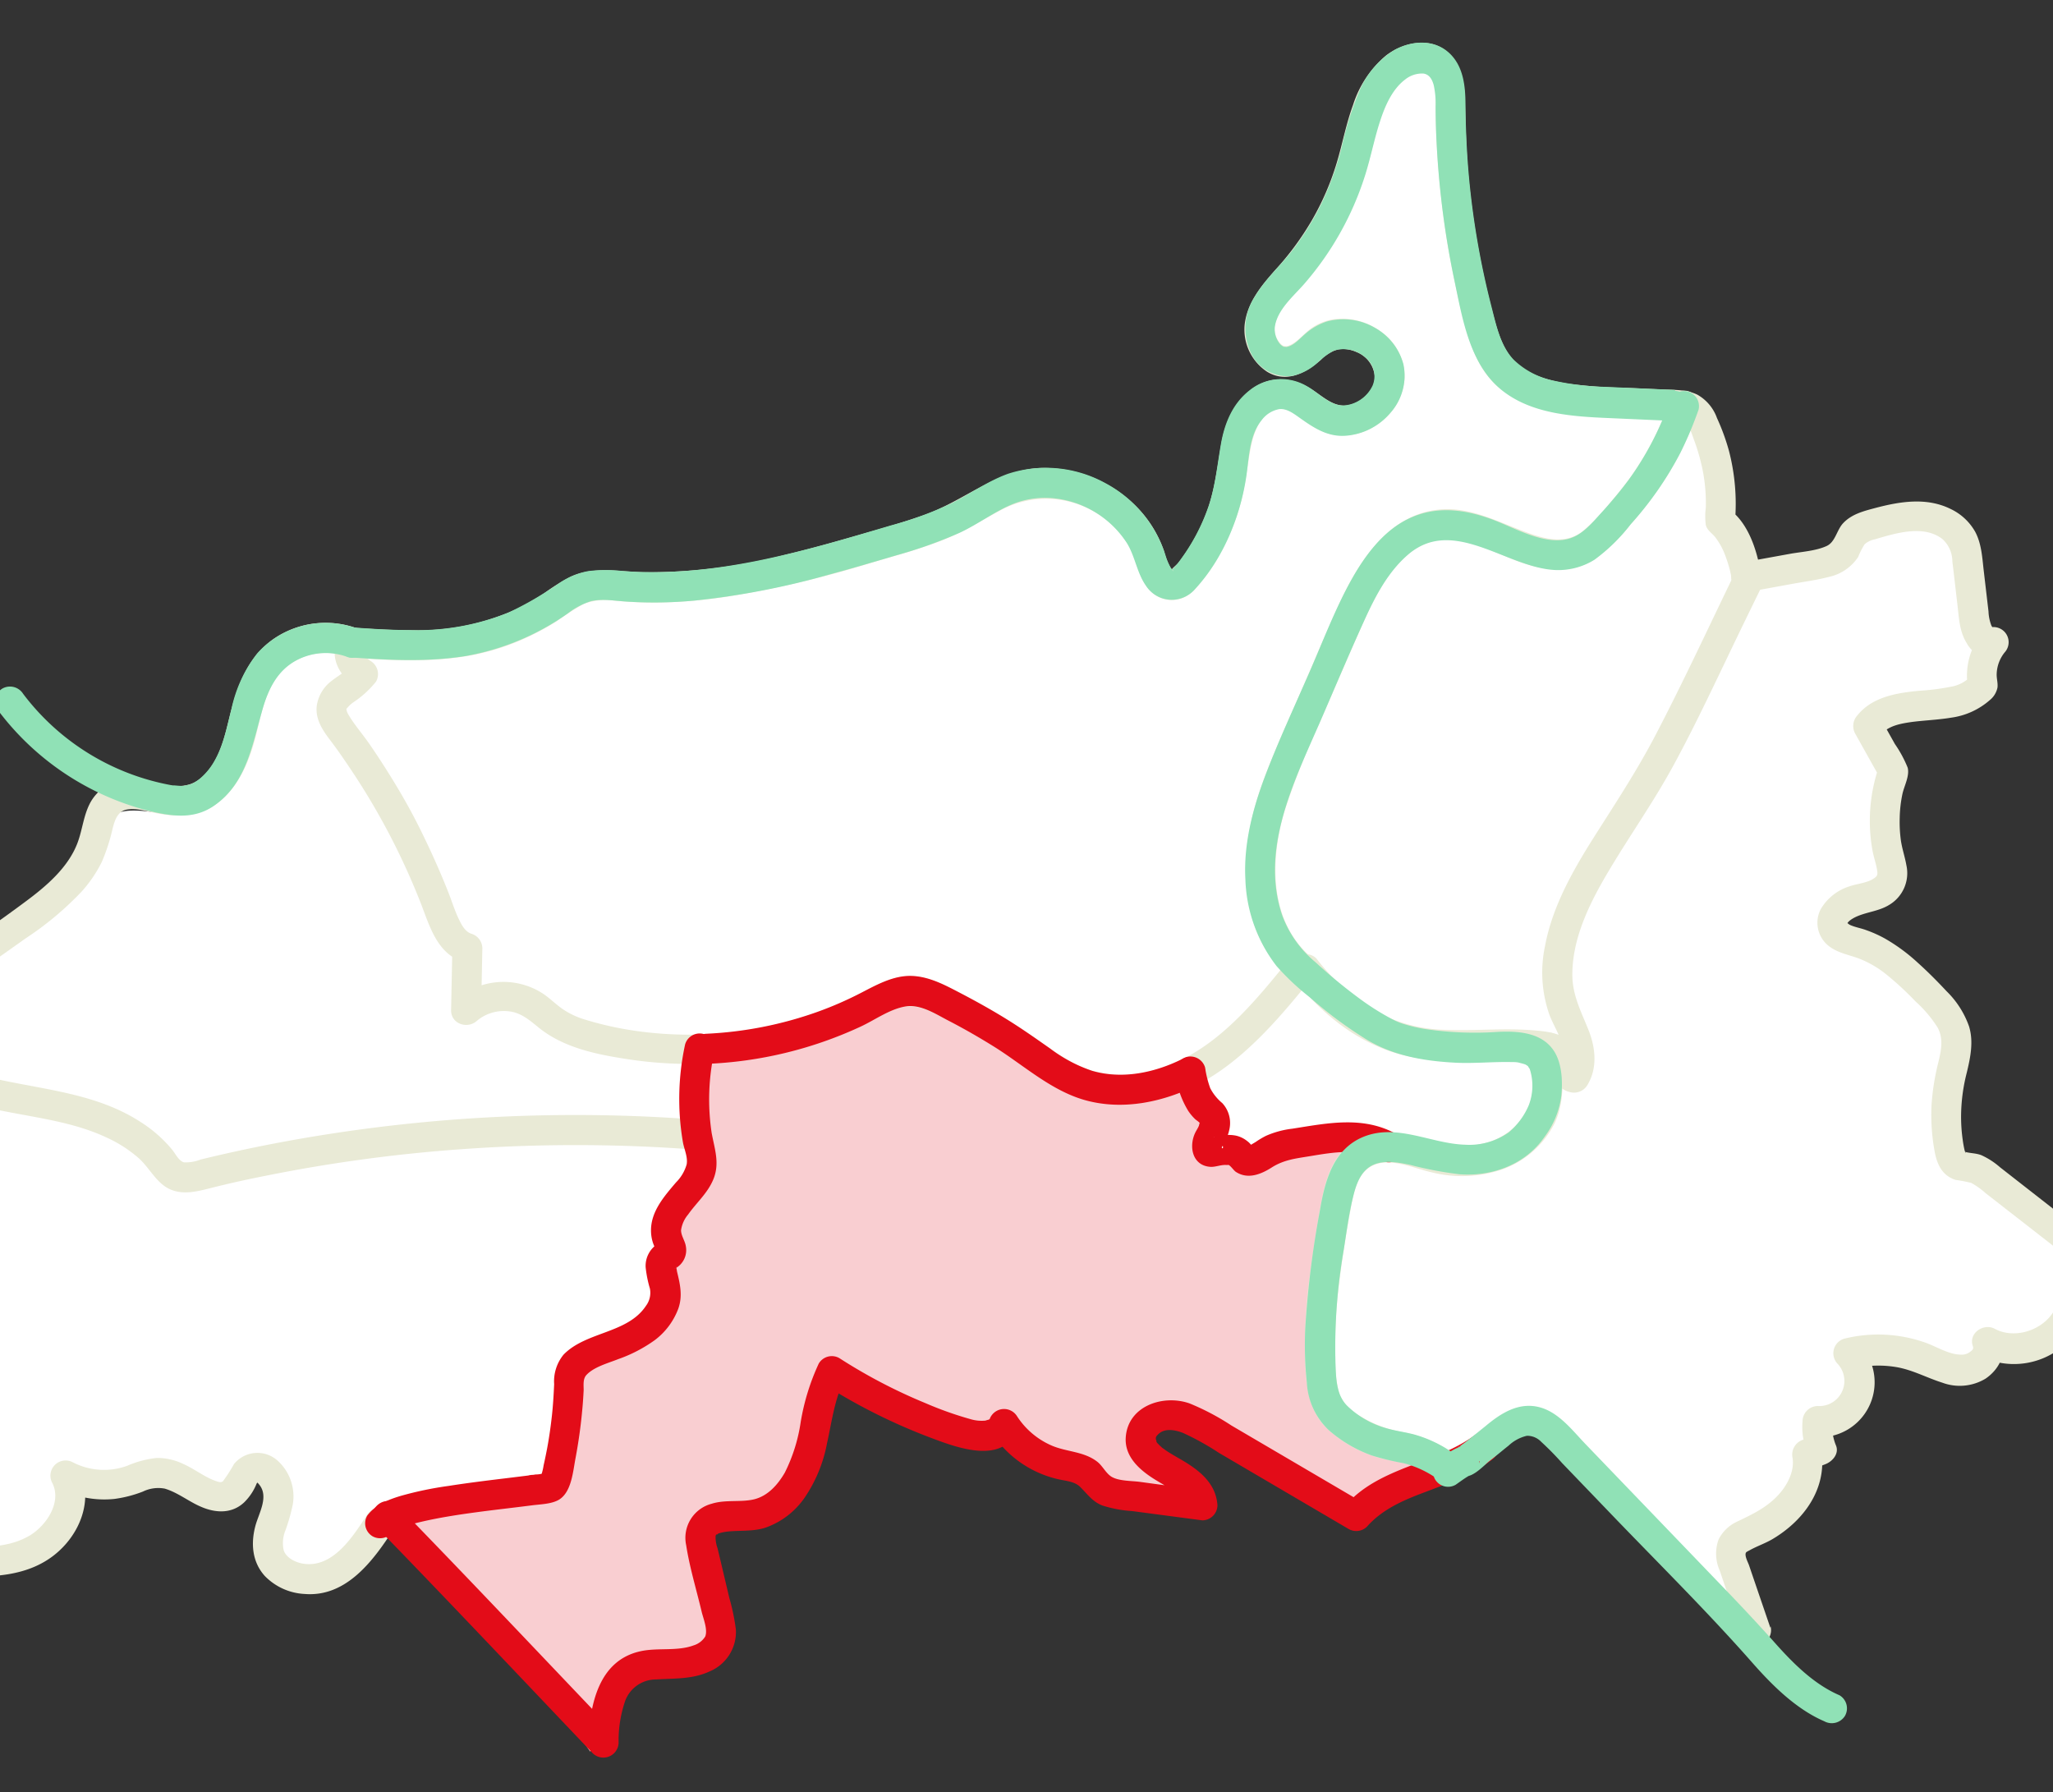 <svg xmlns="http://www.w3.org/2000/svg" viewBox="0 0 340.84 297.55"><rect x="0" y="0" width="340.84" height="297.55" fill="#333333" stroke="none"/><defs><style>.cls-1{fill:#fff;}.cls-2{fill:#f9ced1;}.cls-3{fill:#e9ead6;}.cls-4{fill:#e30c18;}.cls-5{fill:#90e1b6;}</style></defs><g id="Aare"><path class="cls-1" d="M-31.52,164.65c-3.24,4.36-3.89,9.85-7.13,14.2-1.24,1.67-2.91,3.52-5,3.21-1.64-.26-2.72-1.82-4.16-2.65-3-1.71-6.78,0-9.28,2.3s-4.42,5.36-7.38,7c-6.81,3.89-15.23-.76-23.07-.54-10.91.31-19.09,9.86-29.15,14.12-9.1,3.86-19.47,3.24-29,5.92s-19.06,11.19-17,20.85c1,4.71,4.31,10.59.47,13.51,2.92,1.14,3.79,5.12,2.62,8s-3.74,5-6.17,6.94q-10.71,8.63-20.76,18c-2.09,1.95-4.25,5.19-2.36,7.33a5.53,5.53,0,0,0,3.54,1.41,141.16,141.16,0,0,0,67.11-7c3.09-1.12,6.35-2.36,9.57-1.7,3.93.81,6.82,4.36,8,8.19s1,7.93.76,11.93l28.29-1.23c1.27-.06,2.69-.19,3.49-1.16a4.58,4.58,0,0,0,.7-3V277.1c11.38-.47,25.59-1.24,36.26-5.22,2.39-.9,1.89-3.4,4.44-3.57,2.37-.16,4.76.41,7.12.13a10.19,10.19,0,0,0,8.59-8.32c9.18,2.94,23.58-5.61,23.36-15.25,6.89.86,10.43-.48,17.33.39,4.89.61,12.05,2.72,14.82-1.35.58,3.56-.24,7.83.34,11.39.23,1.4.53,2.94,1.63,3.83,2.42,2,5.54,4.31,8.07,2.5,10.11-7.24.55-5.79,11.93-10.79,5-2.2,33.32-6.22,36.93-10.33,11.35-12.92,23.38-27.61,23-44.81-.13-5-1.47-10.22-4.87-13.9-5-5.43-13.11-6.39-20.48-6.78-35.48-1.91-71.3,1.3-106.44-4-9.2-1.38-13.9-6.36-23.13-5.27"/><path class="cls-1" d="M62.86,109.56c-6.14-1.72-13.37-3.25-18.36.71-4,3.13-5,8.57-6.38,13.42S34,133.87,29,134.76c-2.89.52-5.9-.65-8.78,0-4.53.94-7,5.69-9.7,9.45-5.26,7.29-13.25,12-21,16.59-3.63,2.12-7.64,4.32-11.78,3.62-2.05-.35-4-1.4-6.05-1.38s-4.36,1.94-3.61,3.88a3.88,3.88,0,0,0,1.17,1.47c3.87,3.35,9,4.62,14,6C-3,178.26,10.13,184,23.17,189.8a37.73,37.73,0,0,0,10,3.39c3.9.54,7.85-.18,11.75-.77,24.61-3.77,49.73-2.77,74.4-6.11a6.54,6.54,0,0,0,2.86-.86c1.47-1,1.85-3,2.11-4.74.52-3.47,1-7.18-.47-10.37-2.48-5.33-9.12-6.86-14.37-9.53C98,155,92,142.51,84.2,132.37c-6.37-8.26-14.25-15.2-22.09-22.08"/><path class="cls-2" d="M240.81,214.31c-.28-6.15.2-12.35-.57-18.46s-3-12.35-7.67-16.36c-3.3-2.83-7.54-4.33-11.75-5.43-9.29-2.43-18.93-3.23-28.5-4l-11.48-.95c-2.07-.18-4.3-.29-6.13.56l-.81-.59c-4.75-3.18-10.63-4-16.28-4.81-7-1-14.15-1.92-21.22-1.26s-14.21,3.1-19.26,8.09l-.31-.16q-.49,9.09-1,18.19a34.27,34.27,0,0,1-.78,6.55c-.57,2.25-1.59,4.36-2.33,6.56-2.38,7.12-2.29,16-8.42,20.35-2.75,2-6.43,2.63-8.58,5.23-3.49,4.23-1,10.94-3.47,15.83-2.18,4.3-7.53,5.91-12.34,6.17s-9.81-.33-14.32,1.37A345.58,345.58,0,0,1,98,290.79c.93-6.1,3.16-13.25,9.1-14.93,3.39-.95,7.48.12,10.16-2.16,3.12-2.63,2-7.58.85-11.5s-1.48-9.23,2.2-11c1.88-.91,4.12-.44,6.16-.84,4.12-.83,6.7-5,7.85-9s1.43-8.39,3.39-12.1a133.63,133.63,0,0,0,15.38,7.32c3.15,1.25,6.49,2.41,9.86,2.05a26.68,26.68,0,0,1,3.77-.42,12.3,12.3,0,0,1,5.08,1.79l10.1,5.34c4.46,2.36,9.32,4.79,14.32,4,.54-.08,1.2-.32,1.27-.86a1.28,1.28,0,0,0-.3-.85c-1.55-2.24-4.14-3.55-5.8-5.71s-1.71-6.05.88-6.9a5.69,5.69,0,0,1,3.69.49l13,4.86a1.71,1.71,0,0,0,.16.71,2.9,2.9,0,0,0,1.24,1.08l12.93,7.43a3.54,3.54,0,0,0,1.59.59,3.41,3.41,0,0,0,1.47-.43L237,244.87a9.59,9.59,0,0,0,4.06-2.81,8.7,8.7,0,0,0,1.23-4.68C242.68,229.68,241.15,222,240.81,214.31Z"/><path class="cls-1" d="M216.18,153.63c-4.76,2.47-8,7.05-11.74,10.89-2.12,2.17-4.47,4.17-6.06,6.75s-2.29,6-.84,8.64c1,1.9,3.07,3.31,3.41,5.45s-1.25,4.44-.54,6.54c1.53-.63,3.26-1.26,4.8-.64.52.2,1,.54,1.52.69a4.94,4.94,0,0,0,3.28-.81,24.35,24.35,0,0,1,16.44-1.84c1.51.38,3,.92,4.45,1.43a43.15,43.15,0,0,0,13.65,2.84c4.67,0,9.49-1.32,12.9-4.52s5.06-8.42,3.33-12.76c-1.47-3.7-5-6.16-8.61-7.9-10-4.84-21.88-5.82-31-12.26-2.18-1.55-4.5-3.49-7.16-3.17"/><path class="cls-1" d="M290.78,271.93l-31.67-33c-1.27-1.32-2.66-2.7-4.46-3-3.17-.57-5.75,2.29-8.3,4.25l-6.21,3.3c-6.87-4.88-8.86-1.88-15.92-6.49a10.3,10.3,0,0,1-3.93-4.09,11.84,11.84,0,0,1-.88-3.9c-.9-9.36.67-18.75,2.23-28,.61-3.65,1.54-7.77,4.76-9.58,3.68-2.07,8.18,0,12.3.86a17.36,17.36,0,0,0,11.24-1.11,12.34,12.34,0,0,0,6.82-8.74c.44-2.64,0-5.86.22-8.53l2.55,1.73c.6,1.19.51,3.13,1.83,3.28,1.17-1.73,1-4,.4-6s-1.72-3.8-2.39-5.77c-1.5-4.43-.8-9.33.73-13.74,2.78-8.08,8.13-15,12.56-22.29,3.46-5.71,6.39-11.73,9.31-17.74,4.62-9.5,3.85-8,8.47-17.47h.2l10.75-1.94c1.77-.33,3.71-.76,4.77-2.21.59-.81.82-1.86,1.44-2.65a6.56,6.56,0,0,1,3.69-1.91A22.92,22.92,0,0,1,319.38,86c2.73.25,5.52,1.7,6.59,4.22a11,11,0,0,1,.69,3.21l1.14,9.76c.22,1.9,1.59,4.47,3.28,3.56A8.48,8.48,0,0,0,329.2,114c-4.4,5.39-14.85,1.22-19.07,6.76l4.2,7.49a24.65,24.65,0,0,0-.61,14.5,6.65,6.65,0,0,1,.36,3.37c-.61,2.27-3.44,2.89-5.71,3.5s-4.89,2.57-4,4.74c.62,1.46,2.44,1.85,4,2.3,4.85,1.44,8.6,5.19,12.14,8.8,1.84,1.88,3.76,3.93,4.24,6.51.41,2.25-.36,4.53-.86,6.76a30.28,30.28,0,0,0-.1,12.89,3.12,3.12,0,0,0,.62,1.51c.76.82,2.07.66,3.16.93a7.68,7.68,0,0,1,2.72,1.57l22.12,17.24a8.72,8.72,0,0,1,3.09,3.44c1.17,3-1.13,6.15-3.27,8.55L344,217.13c-1.57,5.63-9,8.7-14.07,5.83.9,2.2-1.56,4.53-3.93,4.64s-4.56-1.15-6.78-2a20.83,20.83,0,0,0-12.37-.74,6.62,6.62,0,0,1-5.09,11.27,9.13,9.13,0,0,0,.68,4.56l-2.42.94c.91,5.57-3.91,10.57-9.1,12.79-1.37.59-3,1.23-3.43,2.65a4.9,4.9,0,0,0,.34,3l3.71,10.84"/><path class="cls-1" d="M279.47,67.41c-3.07,8.66-6.73,13.86-13,20.6a14.44,14.44,0,0,1-3.8,3.18c-7.26,3.74-15.38-4.66-23.53-4-7.81.59-12.37,8.84-15.5,16l-8.22,18.89c-2.78,6.37-5.59,12.88-6.21,19.8s1.32,14.45,6.65,18.91c-4.68,5.78-9.46,11.65-15.7,15.68s-14.31,6-21.21,3.23c-3-1.21-5.65-3.22-8.33-5.09a106.85,106.85,0,0,0-14.5-8.51,12.49,12.49,0,0,0-4.85-1.52c-2.5-.09-4.79,1.24-7,2.39a65,65,0,0,1-46.14,5.19,19.41,19.41,0,0,1-6-2.45c-1.35-.92-2.49-2.13-3.88-3a9.43,9.43,0,0,0-11,1.08l.21-10.41c-2.49-.7-3.64-3.49-4.53-5.92A118.75,118.75,0,0,0,56.5,121.15c-.8-1.06-1.66-2.24-1.55-3.56.21-2.65,3.81-3.49,5.25-5.72-1.94-1.22-3-3.17-1.8-5.13h0c13.17.93,22.5,1,33.51-6.31a20.55,20.55,0,0,1,4.95-2.84c2.07-.64,4.29-.36,6.45-.2,15,1.16,29.79-3.14,44.2-7.39a66.23,66.23,0,0,0,12.06-4.44c2.67-1.41,5.16-3.2,8-4.29,9-3.47,20.41,2,23.27,11.27.64,2.09,1.62,4.85,3.79,4.65a4.09,4.09,0,0,0,2.54-1.8,35.31,35.31,0,0,0,7.15-16.1c.51-3,.63-6.23,1.91-9s4.16-5.23,7.21-4.72c2.61.44,4.45,2.8,6.88,3.87,4.63,2,10.69-2.28,10.28-7.33s-7.08-8.32-11.33-5.56c-1.86,1.2-3.31,3.31-5.51,3.56-3.15.35-5.32-3.58-4.62-6.66s3.13-5.42,5.22-7.78a47.85,47.85,0,0,0,10.1-18.38c1.55-5.38,2.33-11.39,6.31-15.32,2-2,5.33-3.2,7.64-1.56,2.13,1.52,2.28,4.58,2.3,7.2a141.1,141.1,0,0,0,4.91,36,20.61,20.61,0,0,0,2.88,6.88c3.88,5.29,11.36,6,17.91,6.34l11.57.52Z"/><path class="cls-1" d="M289.94,96c-.34-2.87-2.05-7.82-4.39-9.52a32.13,32.13,0,0,0-2.8-16.23,5.34,5.34,0,0,0-1.7-2.33l-1.49-.55c-3.07,8.67-6.73,13.86-13,20.61a14.6,14.6,0,0,1-3.8,3.17c-7.26,3.75-15.38-4.66-23.53-4-7.81.59-12.37,8.85-15.5,16L215.54,122c-2.78,6.37-5.59,12.88-6.21,19.81s1.32,14.45,6.65,18.91l.79.77a31.17,31.17,0,0,0,16,11c7.4,2,15.31.34,22.94,1.2,1.46.17,3.11.57,3.77,1.88s.51,3.13,1.83,3.28c1.17-1.73,1-4,.4-6s-1.72-3.8-2.39-5.77c-1.5-4.43-.8-9.33.73-13.74,2.78-8.08,8.13-15,12.56-22.29,3.46-5.71,6.39-11.73,9.31-17.74,4.62-9.5,3.85-8,8.47-17.47"/><path class="cls-3" d="M56.33,105.42c-1.81,3.34-.26,6.57,2.7,8.55l-.9-3.42c-.63.91-2.06,1.67-3.06,2.47a6.27,6.27,0,0,0-2.49,4.23c-.22,2.2,1,4,2.25,5.64s2.42,3.36,3.57,5.08a115.85,115.85,0,0,1,11.47,22c1.49,3.84,2.7,8.33,7.06,9.75l-1.83-2.41-.21,10.41c0,2.28,2.71,3.14,4.27,1.76a6.94,6.94,0,0,1,5.16-1.61c2.13.17,3.6,1.49,5.19,2.78,4.06,3.25,9.37,4.36,14.41,5.14a68.21,68.21,0,0,0,30.77-2.22,70.66,70.66,0,0,0,7.46-2.84c2.26-1,4.39-2.4,6.71-3.26s4.33-.18,6.54.9c2.52,1.23,5,2.57,7.4,4s4.76,2.95,7,4.56a50.58,50.58,0,0,0,6.55,4.2,22.85,22.85,0,0,0,14.79,1.69c11.56-2.34,19.51-11.64,26.57-20.36a2.53,2.53,0,0,0,0-3.53c-7.07-6.05-6.88-16.18-4.42-24.38a132.78,132.78,0,0,1,5.93-14.9c2.27-5.21,4.51-10.42,6.8-15.61,2.74-6.23,7-15.12,15.09-14.47,4,.32,7.68,2.49,11.37,3.78,4,1.4,8.49,1.89,12.25-.51a28.82,28.82,0,0,0,5.78-5.58,72,72,0,0,0,4.68-5.89A54.81,54.81,0,0,0,282,68a2.52,2.52,0,0,0-1.75-3.07,2.55,2.55,0,0,0-3.07,1.74,50.13,50.13,0,0,1-5.93,11.76,58,58,0,0,1-3.82,4.87,31.39,31.39,0,0,1-4.82,5c-3.24,2.37-7.14.88-10.56-.46-4-1.55-8-3.5-12.41-3.3-9.06.42-14.27,8.93-17.59,16.35-2.32,5.16-4.52,10.37-6.78,15.56s-4.66,10.3-6.39,15.66c-3.24,10.09-3.38,22.87,5.36,30.35V159c-6.08,7.5-12.69,15.82-22.38,18.59a18.08,18.08,0,0,1-13.31-.91,60.43,60.43,0,0,1-6.71-4.39c-2.24-1.55-4.54-3-6.89-4.4s-4.89-2.75-7.42-4-5-2.14-7.75-1.74-5,1.8-7.39,3a58.24,58.24,0,0,1-7,3,62.71,62.71,0,0,1-29.73,3,55.53,55.53,0,0,1-8.44-1.86,13.53,13.53,0,0,1-3.72-1.72c-1.12-.76-2.09-1.74-3.21-2.52a12,12,0,0,0-14.69,1l4.27,1.77.21-10.41a2.56,2.56,0,0,0-1.84-2.41c-1.06-.35-1.66-1.56-2.12-2.53-.66-1.4-1.12-2.91-1.69-4.35-1.41-3.57-3-7.09-4.7-10.52s-3.57-6.65-5.59-9.84c-1-1.57-2-3.11-3.07-4.62s-2.36-3-3.26-4.57a2.14,2.14,0,0,1-.29-.77c0-.22-.1,0,.09-.24-.1.13.31-.35.42-.45a5.51,5.51,0,0,1,.54-.46,16.51,16.51,0,0,0,3.86-3.5,2.54,2.54,0,0,0-.9-3.42c-.63-.43-1.3-1-.9-1.72,1.54-2.82-2.78-5.35-4.32-2.52Z"/><path class="cls-3" d="M215,162.72c4.27,5.34,9.78,9.9,16.39,12,7.7,2.42,15.79.72,23.67,1.45a5.81,5.81,0,0,1,2.07.44c.35.19.26.4.4.88.47,1.7,1.25,3.41,3.17,3.82a2.58,2.58,0,0,0,2.82-1.15c1.74-2.83,1.38-6.24.19-9.21s-2.67-5.74-2.67-9.15c0-6.35,3.13-12.38,6.32-17.68,3.37-5.63,7.15-11,10.3-16.75s6-11.74,8.84-17.66q3-6.28,6.1-12.58a2.56,2.56,0,0,0-.9-3.42,2.51,2.51,0,0,0-3.42.89c-4.5,9.25-8.81,18.61-13.58,27.72-3.1,5.9-6.75,11.41-10.29,17-3.42,5.44-6.72,11.33-7.9,17.71a21.11,21.11,0,0,0,.76,11.52c1,2.59,3.65,6.25,1.93,9l2.82-1.15c.49.1.6,1,.52.36a6.33,6.33,0,0,0-.31-1.11,6,6,0,0,0-1.53-2.66c-1.56-1.5-3.83-1.75-5.88-1.93-4.94-.43-9.9.1-14.85-.1a25.1,25.1,0,0,1-12.28-3.47,35.45,35.45,0,0,1-9.15-8.38,2.53,2.53,0,0,0-3.54,0,2.57,2.57,0,0,0,0,3.54Z"/><path class="cls-3" d="M254.48,173.87c-.24,3.41.67,7.24-.93,10.41a10.94,10.94,0,0,1-7.47,5.58c-3.85.89-7.41-.23-11.13-1.15-3.92-1-8-1.18-11.29,1.59-2.55,2.16-3.61,5.62-4.22,8.79-.8,4.21-1.43,8.47-2,12.71a86.63,86.63,0,0,0-.79,13.07c.1,4.24.26,8.74,3.38,12a20.66,20.66,0,0,0,10,5.39c1.35.31,2.73.5,4.07.9a17.14,17.14,0,0,1,4.79,2.51,2.53,2.53,0,0,0,3.42-.89,2.56,2.56,0,0,0-.9-3.42,21.75,21.75,0,0,0-8.36-3.58,20.27,20.27,0,0,1-7.72-3,7.07,7.07,0,0,1-2.95-3.33,20.1,20.1,0,0,1-.68-5.79,82.09,82.09,0,0,1,.65-12.83c.49-4,1.13-8,1.86-12,.45-2.48,1-5.87,3.46-7.22,2.94-1.63,7,.34,10,1a20.61,20.61,0,0,0,11.62-.44,15.58,15.58,0,0,0,8.79-7.66c1.93-4.06,1.15-8.28,1.45-12.6a2.51,2.51,0,0,0-2.5-2.5,2.55,2.55,0,0,0-2.5,2.5Z"/><path class="cls-4" d="M195.18,178.53a15.24,15.24,0,0,0,2.1,5.9,8.47,8.47,0,0,0,1.12,1.34c.19.19.78.53.86.79-.11-.37-.16.19-.22.33-.16.4-.42.76-.61,1.15-1.12,2.35-.45,5.56,2.65,5.67.83,0,1.7-.38,2.51-.31.61,0,.26-.07.4,0,.33.14.86.93,1.19,1.14,2,1.3,4.19.4,6-.76,2-1.26,4-1.47,6.25-1.84,4-.66,8.2-1.42,11.92.67,2.81,1.57,5.34-2.74,2.53-4.32-5.52-3.09-11.4-1.85-17.32-.92a15.21,15.21,0,0,0-4.39,1.19,14.38,14.38,0,0,0-1.68,1c-.26.17-.55.32-.81.49l-.32.17c-.12,0-.07,0,.15,0,0-.39.85.85.24-.11a3.37,3.37,0,0,0-.71-.7,4.55,4.55,0,0,0-1.91-.9,6.14,6.14,0,0,0-2.22,0,6.29,6.29,0,0,0-1.06.15c-.49.16-.46-.13,0,.17l.89.9c.75,1.16-.16,1,.2.57a5.14,5.14,0,0,0,.39-.71,8,8,0,0,0,.78-2.13,4.86,4.86,0,0,0-1.19-4.34,8,8,0,0,1-2-2.48,17.46,17.46,0,0,1-.85-3.42,2.54,2.54,0,0,0-3.08-1.75,2.57,2.57,0,0,0-1.75,3.08Z"/><path class="cls-3" d="M115.66,185.86a266.55,266.55,0,0,0-66.15,3.24q-8.16,1.43-16.2,3.39a6.72,6.72,0,0,1-2.76.47c-.88-.23-1.44-1.48-2-2.14a22.25,22.25,0,0,0-5.27-4.6c-8.46-5.47-18.79-5.38-28.16-8.19-5.63-1.69-10.52-5.14-15.76-7.74a39.08,39.08,0,0,0-4.18-1.86l-.46-.16c-.53-.15.41.29-.17-.08a11.53,11.53,0,0,1-3.47-4.1c-1.58-2.8-5.9-.28-4.31,2.52,1.71,3,3.77,5.46,7.08,6.64,5,1.8,9.37,5.06,14.14,7.36,5,2.41,10.42,3.46,15.84,4.45,4.66.86,9.45,1.71,13.78,3.74a21.72,21.72,0,0,1,5.47,3.51c1.76,1.6,2.92,4.12,5.13,5.11,2.5,1.13,5.25.16,7.76-.44q4.07-1,8.18-1.8a256.06,256.06,0,0,1,33.57-4.48,263.7,263.7,0,0,1,37.92.16,2.52,2.52,0,0,0,2.5-2.5,2.55,2.55,0,0,0-2.5-2.5Z"/><path class="cls-3" d="M59.16,104.27A15.25,15.25,0,0,0,46,105.69c-4.45,2.78-6.39,7.44-7.64,12.33-1,3.92-1.79,8.56-5.14,11.26-3.56,2.86-8.4-.3-12.42.14a7.43,7.43,0,0,0-5.9,4c-1.06,2.08-1.23,4.42-2.06,6.58-1.56,4.06-5.19,7.14-8.59,9.66-4.69,3.5-9.54,6.8-14.32,10.18l-3.45,2.45a10.57,10.57,0,0,1-3.33,1.91c-1.69.42-3.44-.51-5-1.23-2.26-1.08-4.64-2.27-7.22-2.19a4,4,0,0,0-2.35.62,5.65,5.65,0,0,0-1.37,2.25l-2.18,4.65c-1.18,2.52-2.22,5.27-3.95,7.49-1.26,1.61-2.71,2.9-4.54,2.15l1.75,1.75c-1.61-5.34-7.87-5.89-12.28-3.87-5.36,2.46-6.62,8.9-10.48,12.83l1.77-.73c-9.95-1.18-20-2.18-30-2.48-4.2-.13-8.61.54-11.4,4-1.23,1.52-2.11,3.3-3.38,4.79a16.87,16.87,0,0,1-3.84,3.31c-6.06,3.82-13.58,4.42-20.55,4.95-7.57.58-15.7,1.37-22.3,5.47a22,22,0,0,0-8.64,10c-1.93,4.45-2.69,9.2-3.34,14a2.58,2.58,0,0,0,1.75,3.08,3.57,3.57,0,0,1,2.28,2.65,3.43,3.43,0,0,1-.71,3.37,2.53,2.53,0,0,0,.5,3.93,2.87,2.87,0,0,1,1.22,3.37c-.4,1.91-2,3.29-3.58,4.37-2,1.33-4.1,2.44-6.08,3.77a67.73,67.73,0,0,0-6.09,4.58,64.73,64.73,0,0,0-10.44,11.31,29,29,0,0,0-4,6.48,4.68,4.68,0,0,0,3.33,6.48c2.82.61,5.93.48,8.8.65l8.92.52c5.95.35,11.89.75,17.85,1,5.62.22,11.47.07,16.8-2,5.09-1.93,9.57-5.22,14.77-6.87A30.52,30.52,0,0,1-112,277.2a32,32,0,0,1,4.48.23c.81.11,2.38.14,3,.77s.62,2.95.74,3.91l.63,5,1.32,10.46a2.55,2.55,0,0,0,2.5,2.5l33.42-2.25a2.53,2.53,0,0,0,2.5-2.5L-64.54,276l-2.5,2.5q13.26-.72,26.46-2.16c6.09-.67,14.89-1.4,15.81-9.07l-3.17,2.41c5,1.11,10.48,2.17,15.25-.28,4.06-2.08,6.78-6.56,5.73-11.13l-2.41,3.17c6.11.46,13.07.78,18.22-3.17,4.43-3.4,6.85-9.4,4.21-14.64L9.64,247a16.31,16.31,0,0,0,9.3,1.84,20.32,20.32,0,0,0,4.79-1.23,5.83,5.83,0,0,1,3.61-.49c2.14.62,4,2.15,6,3,2.44,1.07,5.17,1.22,7.23-.75a9,9,0,0,0,2-3c0-.09.39-.47-.12-.3.21-.07.42.18.54.33,1.71,2,0,4.74-.58,6.87-.79,2.94-.56,6,1.54,8.34a9.9,9.9,0,0,0,6.62,3c6.88.56,11.35-5.45,14.67-10.59,1.75-2.71-2.58-5.22-4.32-2.52-2.35,3.63-5.64,8.8-10.51,8.09-1.39-.2-2.93-1-3.32-2.27a5.58,5.58,0,0,1,.32-3.32,31.59,31.59,0,0,0,1.2-4.25,8,8,0,0,0-2.51-7.26,5,5,0,0,0-7.27.58A25.56,25.56,0,0,1,37,245.92s-.28.12-.19.11a1.58,1.58,0,0,1-.78-.11c-1.78-.52-3.71-2.06-5.6-2.89a10,10,0,0,0-4.39-1,16.64,16.64,0,0,0-4.94,1.31,11.3,11.3,0,0,1-9-.58,2.52,2.52,0,0,0-3.42,3.42c1.6,3.17-.93,7-3.68,8.69-4.23,2.55-9.74,1.95-14.43,1.6a2.53,2.53,0,0,0-2.42,3.16c.58,2.49-1.69,4.81-3.83,5.67-3.46,1.39-7.51.36-11-.41a2.54,2.54,0,0,0-3.16,2.41,2.91,2.91,0,0,1-1.12,1.64A9,9,0,0,1-34,270.32a56.3,56.3,0,0,1-9.5,1.32q-11.73,1.22-23.5,1.85a2.53,2.53,0,0,0-2.5,2.5l1.16,19.31,2.5-2.5-33.42,2.25,2.5,2.5c-.79-6.22-1.5-12.45-2.36-18.66A6.49,6.49,0,0,0-104,273a28.86,28.86,0,0,0-8.44-.81,37.7,37.7,0,0,0-16.28,4.4c-2.46,1.26-4.84,2.68-7.39,3.76a27,27,0,0,1-8,2c-5.89.56-11.87,0-17.76-.37l-18.33-1.07-4.46-.27c-.6,0-1.25,0-1.85-.11l-.66-.16c.14-.15.4.56.41.55a8.26,8.26,0,0,0,.54-1.23c.34-.6.71-1.17,1.08-1.75.7-1.1,1.44-2.17,2.21-3.22a59.29,59.29,0,0,1,10.49-10.92A58.83,58.83,0,0,1-165.5,259c2.37-1.41,4.9-2.8,6.75-4.89A10.09,10.09,0,0,0-156,247.1a7.43,7.43,0,0,0-3.77-6.47l.5,3.93c4.34-4.47,2.19-12.62-3.77-14.38l1.74,3.07c.79-5.74,1.56-12,5.1-16.82,3.07-4.18,8-6.27,12.91-7.41,10.54-2.46,21.69-1.07,31.76-5.68A23.28,23.28,0,0,0-105,198.9a22,22,0,0,0,2.45-2.91,28,28,0,0,1,2.67-3.78c1.81-1.83,4.6-1.86,7-1.8,3.44.09,6.89.35,10.33.6,3.65.26,7.3.56,10.95.92l5.46.57c2,.21,4,.93,5.52-.61,2.1-2.09,3.42-4.85,4.94-7.34a17.89,17.89,0,0,1,2.15-3,5.88,5.88,0,0,1,2.31-1.53,5.66,5.66,0,0,1,3-.37c-.38-.05.17,0,.26.06s.84.3.48.13c.56.26.57.24.85.64-.27-.38.16.32.16.33-.21-.43.5,1.12.28.75a3.54,3.54,0,0,0,2.45,1.45,7.21,7.21,0,0,0,5-.76c2.69-1.4,4.68-4.22,6-6.86,1.8-3.55,3.4-7.22,5.09-10.82l-1.5,1.14a7.54,7.54,0,0,1,3.91,1.06A28.67,28.67,0,0,0-20.08,169a9.18,9.18,0,0,0,6.13-.58,38,38,0,0,0,6-4l12.2-8.64a52.48,52.48,0,0,0,9.3-7.77,21.78,21.78,0,0,0,3.34-4.9,31.34,31.34,0,0,0,1.81-5.58c.36-1.39.83-2.9,2.44-3.15s3.3.33,4.83.62c4.11.8,7.86.47,11.06-2.45,2.9-2.65,4.42-6.46,5.39-10.17,1.07-4.09,1.72-8.91,5.2-11.75a10.43,10.43,0,0,1,10.23-1.55,2.51,2.51,0,0,0,3.07-1.74,2.56,2.56,0,0,0-1.74-3.08Z"/><path class="cls-4" d="M62.49,253.47c12.09,12.43,24,25.07,35.94,37.61a2.53,2.53,0,0,0,4.27-1.77,20.36,20.36,0,0,1,1.11-7,5.46,5.46,0,0,1,5.14-3.51c3.07-.2,6,0,8.9-1.35a7.1,7.1,0,0,0,4.32-6.94,35,35,0,0,0-1.09-5.25l-1.26-5.33-.69-2.9a5.47,5.47,0,0,1-.33-2c.07-.32.07-.19.3-.41-.31.3.39-.09,0,0a10.07,10.07,0,0,1,1.08-.28c2-.37,4.69,0,6.91-.74a13.22,13.22,0,0,0,6.56-5.07,23.83,23.83,0,0,0,3.65-8.92c.8-3.59,1.25-7.37,2.93-10.68l-3.42.9a96.47,96.47,0,0,0,17.66,8.83c4.49,1.69,12.23,4.65,14.61-1.63l-4.57.6a17.87,17.87,0,0,0,11.25,7.95c1.21.27,2.64.35,3.56,1.25,1.22,1.2,2,2.41,3.65,3.08a20.41,20.41,0,0,0,5,.94l11.65,1.54a2.53,2.53,0,0,0,2.5-2.5c-.2-3.09-2.21-5.13-4.68-6.75-1-.67-2.13-1.26-3.18-1.91-.28-.17-.55-.34-.81-.53s-.62-.45-.49-.34a5.29,5.29,0,0,0-.41-.38l-.29-.3c-.44-.44.13.23-.05,0a4.3,4.3,0,0,1-.34-.59c.27.62,0-.55.05.12-.05-.6-.07-.65.31-1.05,1.09-1.15,2.86-.79,4.16-.29a44.63,44.63,0,0,1,6,3.33l6.46,3.79,15.08,8.85a2.54,2.54,0,0,0,3-.39c2.53-2.88,6-4.38,9.55-5.71,3.83-1.46,7.79-2.82,11.1-5.32a2.58,2.58,0,0,0,.89-3.42,2.52,2.52,0,0,0-3.42-.9c-6.65,5-16,5.32-21.66,11.81l3-.39-14.64-8.59-7.33-4.3a40.47,40.47,0,0,0-6.92-3.65c-4.35-1.54-10.23.38-10.6,5.61-.23,3.19,2.25,5.39,4.71,6.94,1.32.83,2.71,1.55,4,2.46.33.23-.25-.22.06,0l.43.37c.13.12.81.87.5.46.12.16.54,1,.35.5a2.55,2.55,0,0,1,.13.39c.11.54,0-.43,0,.2l2.5-2.5L189.25,246c-1.37-.18-3.34-.12-4.59-.78-1-.53-1.57-1.83-2.45-2.53-2.26-1.79-5.17-1.63-7.71-2.76a13,13,0,0,1-5.66-4.84,2.54,2.54,0,0,0-4.57.59c.08-.21-.07,0-.14,0s-.54.15-.52.15a6.42,6.42,0,0,1-2.48-.24,58.22,58.22,0,0,1-7.44-2.64,88.84,88.84,0,0,1-14.34-7.49,2.52,2.52,0,0,0-3.42.9,37.62,37.62,0,0,0-3,9.72,27.56,27.56,0,0,1-2.63,8.38c-1.16,2-2.83,3.92-5.2,4.46-2.17.49-4.69,0-6.94.71a5.85,5.85,0,0,0-4.24,6.89c.57,3.69,1.7,7.37,2.56,11,.27,1.15,1.06,3,.6,4.16a3.48,3.48,0,0,1-1.94,1.47c-2.73,1-5.87.35-8.72.95-7.1,1.49-8.52,9-8.73,15.19l4.27-1.77C90,275,78.11,262.37,66,249.94c-2.25-2.31-5.78,1.22-3.53,3.53Z"/><path class="cls-3" d="M293.92,270.23c-1.18-3.46-2.37-6.92-3.54-10.37-.17-.49-.8-1.63-.51-2.12.08-.14.5-.32.67-.42,1.23-.68,2.56-1.12,3.77-1.84,5.17-3.08,9-8.31,8.09-14.52L300.65,244l2.42-.94c1.15-.45,2.29-1.72,1.75-3.08a8.09,8.09,0,0,1-.59-3.89l-2.5,2.5a9.13,9.13,0,0,0,6.86-15.54l-1.1,4.18a18.11,18.11,0,0,1,7.58-.24c2.61.5,4.87,1.75,7.38,2.54a8.29,8.29,0,0,0,7.2-.67c2.14-1.45,3.53-4,2.66-6.6l-3.67,2.82a12.67,12.67,0,0,0,17.74-7.32l-4.18,1.1,8.24,7.71a2.52,2.52,0,0,0,3.53,0c3.1-3.51,6.17-8.46,2.88-12.91-1.46-2-3.67-3.39-5.6-4.89l-6.41-5-12.8-10a12.6,12.6,0,0,0-3.09-2c-.9-.35-1.89-.31-2.78-.57.28.08.23.56,0-.22a17.55,17.55,0,0,1-.32-1.76,27.29,27.29,0,0,1-.27-3.73,29.52,29.52,0,0,1,.93-7.36c.61-2.53,1.17-5.16.4-7.72a15.22,15.22,0,0,0-3.73-5.85c-1.54-1.65-3.14-3.26-4.81-4.76a30.06,30.06,0,0,0-5.44-4,20.56,20.56,0,0,0-3.18-1.42c-.85-.31-1.84-.47-2.64-.85-.14-.06-.54-.43-.46-.29a.2.2,0,0,1,0,.17c.12-.52,1.15-1.07,1.64-1.28,1.76-.76,3.68-.88,5.35-1.91a6.12,6.12,0,0,0,2.86-6.58c-.24-1.38-.7-2.7-.91-4.09a22.7,22.7,0,0,1-.2-3.78,21.2,21.2,0,0,1,.46-4c.29-1.31,1.22-3,.86-4.34a19.85,19.85,0,0,0-2.12-3.92l-2.33-4.16-.39,3c1.31-1.64,2.9-2.1,5.14-2.44,2.06-.31,4.66-.39,6.91-.77a12.21,12.21,0,0,0,6.43-2.92,3.59,3.59,0,0,0,1.27-2.07c.1-.74-.16-1.51-.13-2.27a6,6,0,0,1,1.32-3.57,2.51,2.51,0,0,0-3-3.93c.06,0,1.22-.12,1.14,0,0,0-.3-.44-.34-.53a7.35,7.35,0,0,1-.48-2.36l-.8-6.84c-.25-2.18-.36-4.43-1.43-6.41a9.2,9.2,0,0,0-4-3.72c-4-2-8.41-1.29-12.6-.18-1.88.5-3.86,1-5.26,2.47-1.11,1.13-1.31,3.17-2.8,3.84-1.83.83-4.16.94-6.12,1.3l-7.87,1.43a2.5,2.5,0,1,0,1.33,4.82l6.91-1.26c2-.37,4.14-.64,6.14-1.17a7.8,7.8,0,0,0,4.87-3.32,11.85,11.85,0,0,1,1.07-2.1,3.53,3.53,0,0,1,1.67-.81c3.39-1,8.07-2.49,11.22-.07a5,5,0,0,1,1.67,3.72c.29,2.36.55,4.72.83,7.08s.33,4.55,1.57,6.52a4.36,4.36,0,0,0,5.78,1.88l-3-3.92a11.35,11.35,0,0,0-2.52,9.7l.64-2.43a6,6,0,0,1-3.64,2,37.83,37.83,0,0,1-5.13.65c-3.72.35-7.81,1-10.29,4.08a2.61,2.61,0,0,0-.39,3l4.19,7.49-.25-1.93a27.69,27.69,0,0,0-1.05,13.87c.2,1.09.58,2.14.76,3.23.1.62.08.92-.22,1.18-1.14,1-3,1.06-4.36,1.55a8.45,8.45,0,0,0-4.76,3.77,4.89,4.89,0,0,0,.94,5.8c1.45,1.38,3.42,1.71,5.23,2.35a17.12,17.12,0,0,1,4.84,2.81,51,51,0,0,1,4.7,4.36,20.87,20.87,0,0,1,3.7,4.37c1,1.89.56,3.87.08,5.85a39.16,39.16,0,0,0-1.11,7.06,33.76,33.76,0,0,0,.47,7.37c.38,2.24,1.18,4.25,3.55,5a22,22,0,0,1,2.57.49,12.61,12.61,0,0,1,2.41,1.72l5.82,4.53,13.38,10.43c1.39,1.08,4.18,2.56,4.42,4.5s-1.67,4-2.85,5.32H354l-8.23-7.7a2.53,2.53,0,0,0-4.18,1.1c-1.25,4.17-6.72,6.31-10.4,4.33-1.81-1-4.4.66-3.67,2.83.14.42.08.61-.46,1a2.21,2.21,0,0,1-1.48.45c-1.95,0-3.92-1.24-5.7-1.91a23.43,23.43,0,0,0-13.69-.74,2.52,2.52,0,0,0-1.1,4.18,4.17,4.17,0,0,1-3.33,7,2.55,2.55,0,0,0-2.5,2.5,11.49,11.49,0,0,0,.77,5.22l1.74-3.07-2.41.94a2.6,2.6,0,0,0-1.75,3.07c.31,2.23-.89,4.48-2.34,6.07-1.92,2.1-4.23,3.19-6.74,4.4a6.47,6.47,0,0,0-3.2,3,6.88,6.88,0,0,0,.17,5.16c1.2,3.54,2.42,7.07,3.62,10.61a2.57,2.57,0,0,0,3.08,1.74,2.53,2.53,0,0,0,1.75-3.07Z"/><path class="cls-3" d="M292.44,96c-.5-3.86-1.89-8.78-5.12-11.29l.73,1.77a35,35,0,0,0-1-11.61,35.77,35.77,0,0,0-2-5.48,7.21,7.21,0,0,0-3.29-3.89c-1.83-.86-3.92-.77-5.9-.85l-6-.27a81.93,81.93,0,0,1-9.65-.7c-2.77-.46-5.72-1.21-8-3-2.56-2.08-3.46-5.23-4.28-8.3a137,137,0,0,1-4.18-23.6c-.34-4-.44-7.95-.53-11.94-.07-3.24-.66-6.71-3.53-8.67s-6.94-1-9.6,1.06a17.74,17.74,0,0,0-5.46,8.21c-1.14,3.1-1.74,6.36-2.68,9.51a44.8,44.8,0,0,1-4.18,9.67,48.07,48.07,0,0,1-6.09,8.24C209.4,47.44,207,50.3,206.63,54a8.39,8.39,0,0,0,3.75,7.72c3.25,1.95,6.42.17,8.94-2A6.1,6.1,0,0,1,222.17,58a5.37,5.37,0,0,1,3,.43,4.8,4.8,0,0,1,3.08,4.22c0,1.94-1.85,3.84-3.79,4.46-2.58.82-4.32-.88-6.56-2.4-3-2-6.61-2.44-9.7-.38s-4.75,5.55-5.41,9.21-1,7.11-2.14,10.58a32.18,32.18,0,0,1-5,9.29c-.31.4-1,.85-1.18,1.25.08-.17.48.44,0-.17a11,11,0,0,1-1.22-3A19.41,19.41,0,0,0,188.56,84a21.66,21.66,0,0,0-15.81-6.31c-7.23.29-12.64,5.42-19.21,7.77-3.68,1.31-7.45,2.35-11.2,3.43-3.93,1.14-7.88,2.24-11.87,3.19A92.06,92.06,0,0,1,106.77,95c-4.07-.11-8.16-1-12,.73a33.74,33.74,0,0,0-4.36,2.71A43.59,43.59,0,0,1,86,101a39.19,39.19,0,0,1-17.36,3.63c-3.37,0-6.74-.19-10.1-.43a2.5,2.5,0,0,0,0,5c6.67.47,13.39.8,20-.47a39.64,39.64,0,0,0,9.28-3.07,44.8,44.8,0,0,0,4.61-2.53,42.3,42.3,0,0,1,4.53-2.89,10.22,10.22,0,0,1,5.12-.51c2.06.16,4.1.3,6.17.31a85,85,0,0,0,12.54-1,176.32,176.32,0,0,0,24.09-5.68c3.87-1.13,7.78-2.19,11.54-3.66,3.61-1.42,6.78-3.47,10.2-5.26A16,16,0,0,1,187.4,90.6c1.4,2.45,1.62,5.56,3.71,7.61a4.87,4.87,0,0,0,4.78,1.21c1.87-.55,3.06-2.19,4.17-3.68A37,37,0,0,0,205.21,86c1.3-3.59,1.67-7.24,2.31-11,.46-2.66,1.52-6.57,4.7-7.12,1.29-.23,2.4.57,3.41,1.28a19.52,19.52,0,0,0,4.26,2.58,9.69,9.69,0,0,0,8.68-1.23,10.18,10.18,0,0,0,4.62-7.63,9.11,9.11,0,0,0-3.58-7.56,10.75,10.75,0,0,0-8.49-2.27,8.81,8.81,0,0,0-3.85,1.77c-1,.8-2.12,2.17-3.4,2.58-.72.23-1.16-.11-1.61-.76a3.61,3.61,0,0,1-.57-2.88c.79-3.18,3.77-5.5,5.76-7.94a51.67,51.67,0,0,0,9.92-19.51c.8-3.05,1.39-6.26,2.78-9.12,1-2.18,3.12-5.4,6-5.21,2.58.18,2.18,4.42,2.2,6.18q.06,6.11.67,12.2A140,140,0,0,0,243.52,55c1,3.39,2.36,6.75,5.08,9.1a19.52,19.52,0,0,0,8.68,4.12,58.35,58.35,0,0,0,10,1.07l6,.27c1.88.08,3.84,0,5.71.27,1.38.17,1.82,2.06,2.25,3.19a33,33,0,0,1,1.55,5.63,28.54,28.54,0,0,1,.41,5.61,11.35,11.35,0,0,0,0,2.91c.25.9,1,1.31,1.56,2a11.65,11.65,0,0,1,1.72,3.19,22.38,22.38,0,0,1,.68,2.15c.08.31.15.62.22.94,0,.14.16.87.12.61a2.59,2.59,0,0,0,2.5,2.5,2.51,2.51,0,0,0,2.5-2.5Z"/><path class="cls-4" d="M65.28,254.14c-.48.64-.14.21,0,.05-.37.36-.2.13.09,0l.59-.32c.17-.09.77-.33.28-.13a27.36,27.36,0,0,1,3.62-1.09c3-.71,6.22-1.2,9.12-1.59,3.1-.42,6.22-.76,9.32-1.16,1.43-.19,3.36-.2,4.6-1,2-1.32,2.23-4.65,2.65-6.83.48-2.56.85-5.15,1.09-7.74.12-1.18.2-2.37.26-3.56,0-.82-.14-1.85.44-2.49,1.24-1.37,3.67-2,5.34-2.67a23.87,23.87,0,0,0,6-3.12,11.6,11.6,0,0,0,3.93-5.24c.76-2.14.29-4.09-.22-6.2,0-.11-.14-.8-.15-.81.25.26-.66.57,0,.25a3.44,3.44,0,0,0,1.62-3.62c-.14-.91-.79-1.73-.79-2.64a5.12,5.12,0,0,1,1.17-2.61c1.41-2,3.23-3.53,4.18-5.82,1.11-2.67.23-5-.27-7.73a37.23,37.23,0,0,1,.41-13.35,2.56,2.56,0,0,0-1.75-3.07,2.51,2.51,0,0,0-3.07,1.74,42.65,42.65,0,0,0-.34,16.35c.23,1.13.81,2.38.6,3.55a6.86,6.86,0,0,1-1.77,3c-1.95,2.3-4.17,4.8-4.15,8a6.55,6.55,0,0,0,.38,2.19c-.07-.21.33.89.4.93s1.2-1.38.33-.92a4.33,4.33,0,0,0-2,3.88,19.41,19.41,0,0,0,.71,3.55,3.62,3.62,0,0,1-.66,2.86c-3.05,4.62-9.92,4.24-13.67,8.09A7,7,0,0,0,92,229.78c-.08,1.74-.18,3.48-.37,5.22s-.46,3.66-.8,5.47c-.18.93-.37,1.87-.58,2.79a9.08,9.08,0,0,1-.56,2.07l.9-.89a4.17,4.17,0,0,1-1.64.33l-.67.1c.54-.08-.44,0-.54.07l-3.82.47c-3.15.38-6.3.77-9.43,1.26a58.32,58.32,0,0,0-8,1.67c-2.11.64-4.18,1.46-5.53,3.28a2.51,2.51,0,0,0,.9,3.42,2.56,2.56,0,0,0,3.42-.9Z"/><path class="cls-4" d="M117.3,176.61a66.94,66.94,0,0,0,25.53-6.16c2.41-1.11,4.84-2.92,7.49-3.37,2.49-.43,5.06,1.28,7.17,2.37,2.63,1.36,5.2,2.84,7.71,4.41,4.86,3.06,9.37,7.23,15,8.79,6.29,1.73,12.94.3,18.67-2.57,2.87-1.44.35-5.75-2.53-4.31-4.58,2.3-10,3.45-15,2a24.49,24.49,0,0,1-7-3.71c-2.33-1.63-4.64-3.26-7.05-4.76s-5.09-3-7.73-4.38-5.26-2.81-8.2-2.91-5.69,1.4-8.27,2.74a59.56,59.56,0,0,1-7.41,3.24,63.6,63.6,0,0,1-18.41,3.62c-3.2.15-3.22,5.15,0,5Z"/><path class="cls-5" d="M241.4,241.33a21,21,0,0,0-6.66-3.21c-1.68-.43-3.41-.63-5.06-1.17a15.12,15.12,0,0,1-6.09-3.65c-1.83-1.89-1.77-4.74-1.88-7.2a94.46,94.46,0,0,1,1.39-18.69c.45-2.85.82-5.74,1.5-8.55.42-1.74,1-3.77,2.49-4.94,1.95-1.54,4.8-1,7-.55a60.92,60.92,0,0,0,8.25,1.57c5.5.4,11-1.68,14.14-6.29a14.3,14.3,0,0,0,2.73-6.74c.24-2.3.12-5.23-1.11-7.26-1.95-3.22-5.88-3.5-9.27-3.36a55.87,55.87,0,0,1-12.26-.47,26.05,26.05,0,0,1-3.69-.88,11.32,11.32,0,0,1-2.08-.93,42.23,42.23,0,0,1-5.05-3.21,86.35,86.35,0,0,1-7.38-6.09,18.39,18.39,0,0,1-5.51-7.79c-3.65-10.89,1.89-22,6.17-31.78,2.46-5.67,4.85-11.38,7.41-17,1.81-4,3.91-8.09,7.25-11,7.48-6.55,16.28,2,24.35,2.48a11.36,11.36,0,0,0,6.69-1.71,30,30,0,0,0,6-5.87A57.19,57.19,0,0,0,279,75.13,63.18,63.18,0,0,0,282,68,2.52,2.52,0,0,0,280.22,65a2.55,2.55,0,0,0-3.07,1.74,50.41,50.41,0,0,1-6.76,12.92,68.94,68.94,0,0,1-4.58,5.51c-1.58,1.74-3.17,3.72-5.54,4.31-4,1-8.71-1.82-12.46-3.22-4.59-1.71-9.34-2.35-13.89-.18-4.26,2-7.3,6.14-9.55,10.15-2.7,4.83-4.68,10.08-6.88,15.14-2.54,5.82-5.24,11.61-7.49,17.55-2.05,5.43-3.56,11.24-3.24,17.08a24.81,24.81,0,0,0,5.17,14.37,41.91,41.91,0,0,0,5.53,5.2,69.21,69.21,0,0,0,9.7,7.17c4.39,2.56,9.32,3.4,14.35,3.67,3.14.17,6.25-.17,9.39-.1.4,0,.81,0,1.21.08-.44-.06.1,0,.2.06a6.06,6.06,0,0,1,.61.16c.06,0,.44.17.11,0a3.26,3.26,0,0,1,.54.31c.3.21-.25-.36.17.16-.21-.26.2.34.22.36a9,9,0,0,1-.14,6,12,12,0,0,1-3.3,4.51,11.28,11.28,0,0,1-7.27,2.08c-5.59-.15-11.23-3.54-16.79-1.35-5.06,2-6.49,7.29-7.31,12.16a158.21,158.21,0,0,0-2.44,19.49,59.59,59.59,0,0,0,.25,9.16,11.71,11.71,0,0,0,3.65,7.93,22.28,22.28,0,0,0,7.14,4.2,45.29,45.29,0,0,0,5.26,1.28,16.89,16.89,0,0,1,5.87,2.79,2.52,2.52,0,0,0,3.42-.89,2.56,2.56,0,0,0-.9-3.42Z"/><path class="cls-5" d="M59.15,104.28a15.25,15.25,0,0,0-16.45,4.19,22.47,22.47,0,0,0-4.26,9.16c-.75,2.91-1.29,5.93-2.78,8.58A10.88,10.88,0,0,1,33.48,129a6.61,6.61,0,0,1-1.42,1,3.27,3.27,0,0,1-.64.25c-.16.06-1.42.24-.72.2a7.22,7.22,0,0,1-.93,0l-.73-.06c-.81-.08.3.07-.35,0A39.79,39.79,0,0,1,3.84,115.18a2.58,2.58,0,0,0-3.42-.89,2.51,2.51,0,0,0-.9,3.42A45.23,45.23,0,0,0,25.6,134.82c3.44.75,6.74,1.09,9.85-1,5.73-3.9,6.49-10.73,8.37-16.84,1-3.11,2.49-5.81,5.44-7.38a10.35,10.35,0,0,1,8.57-.48,2.51,2.51,0,0,0,3.07-1.74,2.56,2.56,0,0,0-1.75-3.08Z"/><path class="cls-5" d="M241.7,246.46c.69-.48,1.38-1,2.09-1.42a3.29,3.29,0,0,0,.44-.28s.11,0,.13-.07a2.54,2.54,0,0,1-1.14.3l-1.77-.73h0l-.73-1.77a3.27,3.27,0,0,1,.31-1.19,2.45,2.45,0,0,0-.35,1.27,2.58,2.58,0,0,0,2.5,2.5c1.37.18,3.14-1.75,4-2.45,1.11-.85,2.17-1.76,3.26-2.62a6.65,6.65,0,0,1,3.06-1.65,3.21,3.21,0,0,1,2.37,1,48.4,48.4,0,0,1,3.48,3.54l7.41,7.71c8,8.36,16.32,16.53,24,25.24,3.37,3.84,7.35,7.85,12.12,9.91a2.58,2.58,0,0,0,3.42-.9,2.52,2.52,0,0,0-.9-3.42c-4.27-1.84-7.73-5.33-10.78-8.76-2.93-3.28-5.93-6.47-9-9.65l-15-15.6-7.41-7.71c-2.17-2.26-4.41-5.24-7.58-6.09-3.49-.93-6.47,1-9,3.12-1.13.91-2.25,1.82-3.4,2.71-.31.24-.66.46-.94.72-.64.59-.47-.24.87-.07l2.5,2.5h0l-.34,1.26c.86-1.93-.43-4.4-2.81-3.76a12.35,12.35,0,0,0-3.36,2.06,2.56,2.56,0,0,0-.9,3.42,2.51,2.51,0,0,0,3.42.9Z"/><path class="cls-5" d="M278.07,64.73l-11.57-.51a45,45,0,0,1-8.42-1,13.47,13.47,0,0,1-6.82-3.55c-2.18-2.32-2.86-5.73-3.63-8.72a136.46,136.46,0,0,1-3.83-22.45c-.31-3.66-.46-7.33-.5-11,0-3-.28-6.3-2.52-8.53-2.49-2.48-6.23-2.29-9.14-.75a14.56,14.56,0,0,0-6,7,53.73,53.73,0,0,0-2.85,9.05,49.61,49.61,0,0,1-3.21,9.12,45.81,45.81,0,0,1-5.22,8.44c-2,2.49-4.39,4.64-6,7.37a9.55,9.55,0,0,0-.83,9.05,6.66,6.66,0,0,0,7.07,4.14,8.93,8.93,0,0,0,4.13-2.17,12.23,12.23,0,0,1,2.7-2,5.4,5.4,0,0,1,5.19,1.07A4,4,0,0,1,227.88,64a5.77,5.77,0,0,1-4.77,3.31c-2.37.08-4.23-2.18-6.33-3.31a8.33,8.33,0,0,0-9.44.89c-2.75,2.18-4.05,5.44-4.64,8.81s-.91,6.84-2,10.17a33,33,0,0,1-4.55,8.81,13.87,13.87,0,0,1-1.22,1.53c-.09.09-.65.62-.34.4.16-.12.34.56,0-.06s.15.33-.3-.44a9.43,9.43,0,0,1-.73-1.74,20.68,20.68,0,0,0-10.07-12.18,20.42,20.42,0,0,0-16.14-1.54c-3.33,1.2-6.18,3.27-9.3,4.86a59.24,59.24,0,0,1-10.17,3.72c-14.41,4.27-29.22,8.71-44.42,7.57a24.75,24.75,0,0,0-5.77,0,12.74,12.74,0,0,0-4.85,2,57.08,57.08,0,0,1-8.43,4.89,40.78,40.78,0,0,1-16.54,2.9c-3.12,0-6.23-.21-9.34-.43a2.5,2.5,0,0,0,0,5c6.26.44,12.54.74,18.77-.25a42.1,42.1,0,0,0,17-7.1,12.21,12.21,0,0,1,3.78-2c1.88-.45,3.92-.08,5.82.05a71.51,71.51,0,0,0,11.43-.16,131.41,131.41,0,0,0,22.31-4.31c3.71-1,7.4-2.09,11.09-3.18a77.5,77.5,0,0,0,10.56-3.75c3.1-1.43,5.86-3.59,9-4.84a14.23,14.23,0,0,1,7-.86,16.45,16.45,0,0,1,11.82,7.43c1.34,2.19,1.63,4.87,3.11,7a5.11,5.11,0,0,0,8.3.47c4.6-5,7.42-12,8.4-18.62.45-3.06.49-6.79,2.54-9.29a4.72,4.72,0,0,1,2.9-1.83c1.26-.15,2.41.74,3.38,1.42,2.33,1.66,4.64,3.21,7.64,3a10.76,10.76,0,0,0,7.39-3.72A9.3,9.3,0,0,0,233,60.48a9.83,9.83,0,0,0-4.84-6.12,10.39,10.39,0,0,0-7.84-1,10.2,10.2,0,0,0-3.54,2c-.91.74-2,2.09-3.22,2.24-.1,0-.43-.08-.37,0a2,2,0,0,1-.81-.66,3.85,3.85,0,0,1-.73-2.67c.4-2.86,3.1-5.1,4.89-7.15a50.79,50.79,0,0,0,10.09-18c.95-3,1.53-6.07,2.49-9,.81-2.5,2-5.28,4.15-6.91a4.49,4.49,0,0,1,3.05-1c1,.15,1.46,1,1.71,1.94a14.21,14.21,0,0,1,.31,3.51q0,3,.16,6a146.17,146.17,0,0,0,2.93,22.74c1.39,6.61,2.58,14.49,8.39,18.75,4.87,3.59,11.38,4,17.21,4.25l11.08.49c3.22.15,3.21-4.85,0-5Z"/></g></svg>